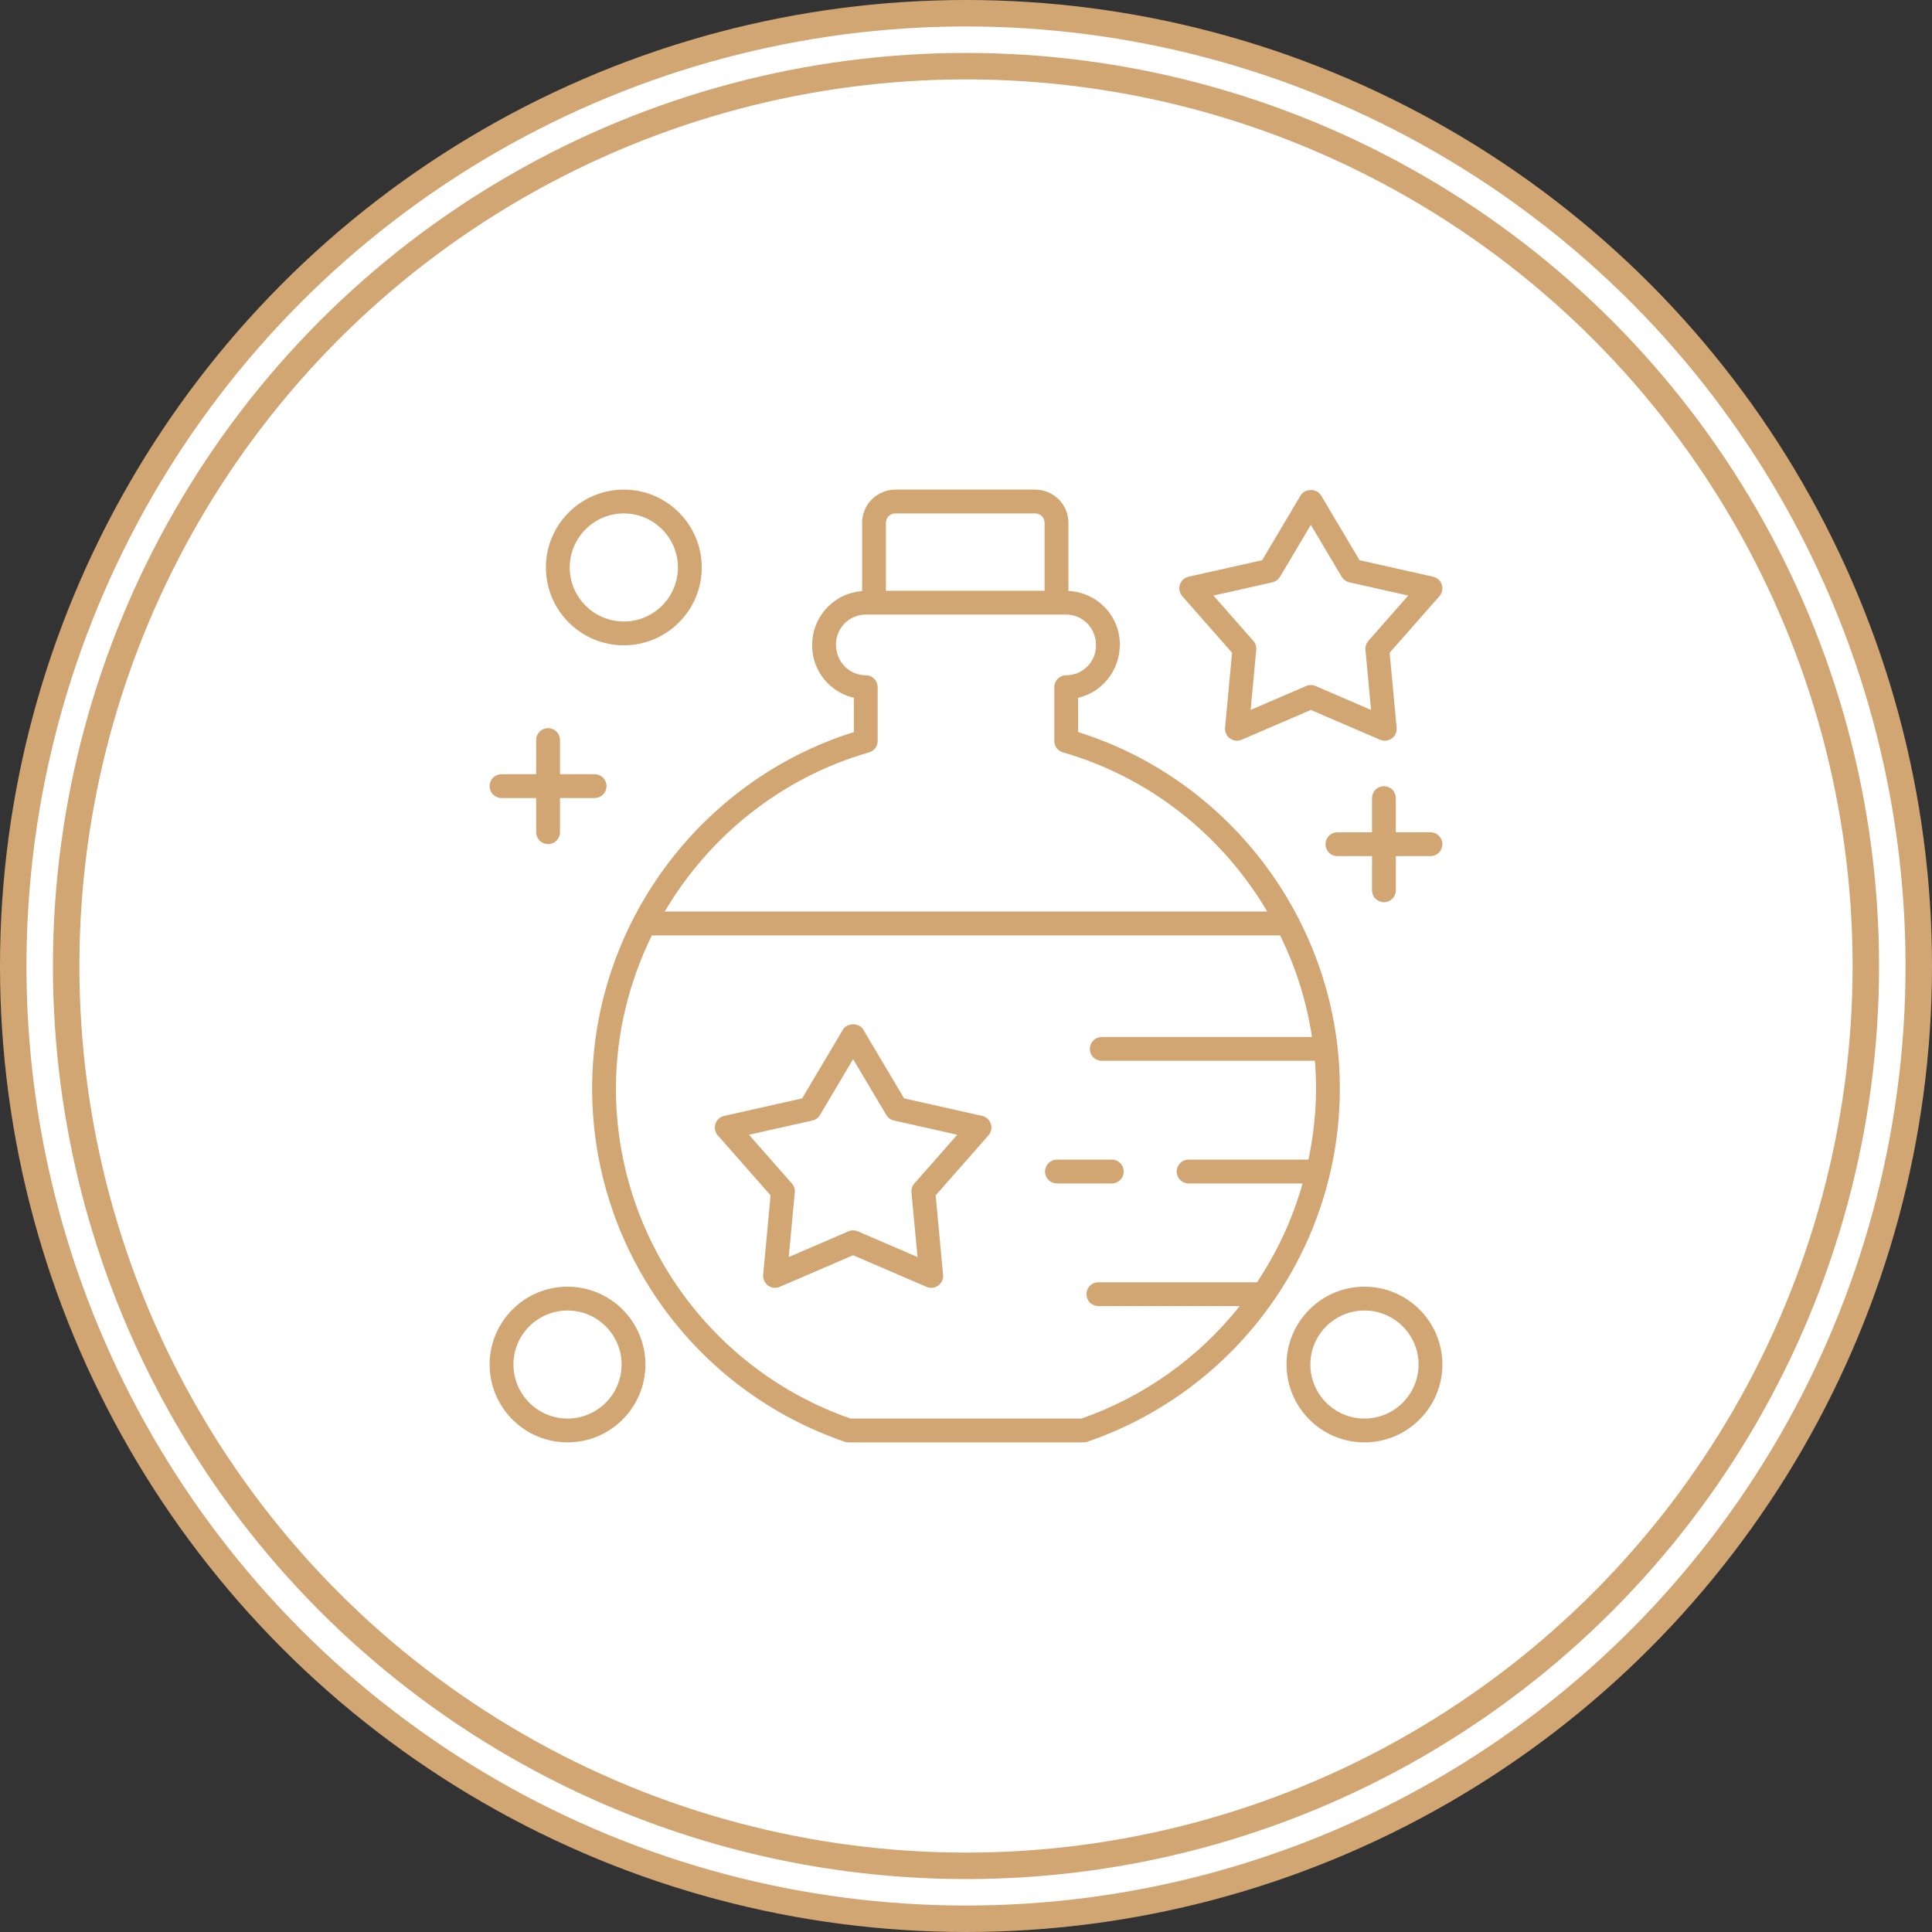 <svg width="73" height="73" viewBox="0 0 73 73" fill="none" xmlns="http://www.w3.org/2000/svg">
<rect x="0" y="0" width="73" height="73" fill="#333333" stroke="none"/>
<circle cx="36.5" cy="36.5" r="36" fill="white" stroke="#D2A673"/>
<circle cx="36.5" cy="36.5" r="34" fill="white" stroke="#D2A673"/>
<path d="M39.936 44.716H42.009C42.129 44.716 42.243 44.669 42.328 44.584C42.412 44.5 42.459 44.385 42.459 44.266C42.459 44.147 42.412 44.032 42.328 43.948C42.243 43.864 42.129 43.816 42.009 43.816H39.936C39.817 43.816 39.702 43.864 39.618 43.948C39.534 44.032 39.486 44.147 39.486 44.266C39.486 44.385 39.534 44.5 39.618 44.584C39.702 44.669 39.817 44.716 39.936 44.716ZM51.556 48.617C49.933 48.617 48.612 49.936 48.612 51.558C48.612 53.181 49.933 54.5 51.556 54.5C53.179 54.5 54.5 53.18 54.5 51.558C54.5 49.937 53.179 48.617 51.556 48.617ZM51.556 53.6C50.429 53.6 49.512 52.684 49.512 51.558C49.512 50.432 50.429 49.517 51.556 49.517C52.683 49.517 53.6 50.432 53.6 51.558C53.6 52.685 52.683 53.6 51.556 53.6ZM23.571 24.383C25.194 24.383 26.515 23.064 26.515 21.442C26.515 19.819 25.194 18.5 23.571 18.5C21.947 18.5 20.627 19.82 20.627 21.442C20.627 23.063 21.947 24.383 23.571 24.383ZM23.571 19.4C24.698 19.4 25.615 20.316 25.615 21.442C25.615 22.568 24.698 23.483 23.571 23.483C22.444 23.483 21.527 22.568 21.527 21.442C21.527 20.316 22.444 19.4 23.571 19.4ZM21.444 54.5C23.067 54.5 24.387 53.18 24.387 51.558C24.387 49.937 23.067 48.617 21.444 48.617C19.821 48.617 18.5 49.936 18.5 51.558C18.5 53.181 19.82 54.5 21.444 54.5ZM21.444 49.517C22.571 49.517 23.487 50.432 23.487 51.558C23.487 52.684 22.571 53.6 21.444 53.6C20.317 53.6 19.4 52.684 19.4 51.558C19.4 50.432 20.317 49.517 21.444 49.517ZM54.05 31.448H52.741V30.157C52.741 30.038 52.694 29.923 52.61 29.839C52.525 29.754 52.411 29.707 52.291 29.707C52.172 29.707 52.058 29.754 51.973 29.839C51.889 29.923 51.841 30.038 51.841 30.157V31.448H50.533C50.414 31.448 50.299 31.496 50.215 31.58C50.131 31.665 50.083 31.779 50.083 31.898C50.083 32.018 50.131 32.132 50.215 32.217C50.299 32.301 50.414 32.348 50.533 32.348H51.841V33.64C51.841 33.759 51.889 33.874 51.973 33.958C52.058 34.042 52.172 34.09 52.291 34.09C52.411 34.09 52.525 34.042 52.61 33.958C52.694 33.874 52.741 33.759 52.741 33.64V32.348H54.05C54.169 32.348 54.284 32.301 54.368 32.217C54.453 32.132 54.5 32.018 54.5 31.898C54.5 31.779 54.453 31.665 54.368 31.58C54.284 31.496 54.169 31.448 54.05 31.448ZM18.95 30.153H20.259V31.444C20.259 31.564 20.306 31.678 20.39 31.762C20.475 31.847 20.589 31.894 20.709 31.894C20.828 31.894 20.942 31.847 21.027 31.762C21.111 31.678 21.159 31.564 21.159 31.444V30.153H22.467C22.586 30.153 22.701 30.105 22.785 30.021C22.869 29.937 22.917 29.822 22.917 29.703C22.917 29.583 22.869 29.469 22.785 29.385C22.701 29.3 22.586 29.253 22.467 29.253H21.159V27.962C21.159 27.842 21.111 27.728 21.027 27.643C20.942 27.559 20.828 27.512 20.709 27.512C20.589 27.512 20.475 27.559 20.39 27.643C20.306 27.728 20.259 27.842 20.259 27.962V29.253H18.95C18.831 29.253 18.716 29.301 18.632 29.385C18.547 29.469 18.5 29.584 18.5 29.703C18.5 29.823 18.547 29.937 18.632 30.021C18.716 30.106 18.831 30.153 18.95 30.153ZM54.478 22.091C54.454 22.017 54.411 21.95 54.353 21.897C54.295 21.845 54.225 21.808 54.148 21.791L51.37 21.167L49.917 18.72C49.755 18.447 49.305 18.447 49.143 18.72L47.691 21.167L44.912 21.791C44.836 21.808 44.765 21.845 44.707 21.897C44.65 21.95 44.606 22.017 44.582 22.091C44.558 22.165 44.554 22.245 44.57 22.321C44.586 22.398 44.621 22.469 44.673 22.527L46.553 24.664L46.289 27.496C46.282 27.574 46.295 27.652 46.327 27.723C46.359 27.794 46.409 27.856 46.472 27.902C46.535 27.947 46.609 27.976 46.687 27.985C46.765 27.993 46.843 27.982 46.915 27.951L49.53 26.825L52.146 27.951C52.217 27.982 52.296 27.993 52.373 27.985C52.451 27.976 52.525 27.947 52.588 27.902C52.651 27.856 52.701 27.794 52.733 27.723C52.766 27.652 52.779 27.574 52.772 27.496L52.507 24.664L54.388 22.527C54.439 22.469 54.475 22.398 54.491 22.321C54.506 22.245 54.502 22.165 54.478 22.091ZM51.704 24.215C51.663 24.261 51.633 24.315 51.614 24.373C51.595 24.431 51.588 24.493 51.593 24.554L51.805 26.825L49.708 25.921C49.652 25.897 49.591 25.884 49.53 25.884C49.469 25.884 49.409 25.897 49.352 25.921L47.255 26.825L47.467 24.554C47.472 24.493 47.465 24.432 47.446 24.373C47.428 24.315 47.397 24.261 47.356 24.215L45.85 22.503L48.077 22.003C48.136 21.989 48.193 21.964 48.242 21.928C48.292 21.892 48.333 21.846 48.365 21.794L49.53 19.831L50.695 21.794C50.726 21.846 50.768 21.892 50.817 21.928C50.867 21.964 50.923 21.989 50.983 22.003L53.21 22.503L51.704 24.215ZM29.116 45.166L28.836 48.169C28.829 48.246 28.842 48.324 28.875 48.395C28.907 48.466 28.957 48.528 29.02 48.573C29.083 48.619 29.157 48.648 29.235 48.657C29.312 48.665 29.39 48.654 29.462 48.623L32.235 47.429L35.008 48.623C35.08 48.654 35.158 48.666 35.236 48.657C35.313 48.648 35.387 48.62 35.45 48.574C35.513 48.528 35.563 48.467 35.596 48.395C35.628 48.324 35.641 48.246 35.634 48.169L35.354 45.166L37.347 42.901C37.399 42.842 37.435 42.771 37.45 42.695C37.466 42.618 37.462 42.539 37.438 42.465C37.414 42.39 37.371 42.323 37.313 42.271C37.255 42.218 37.185 42.181 37.109 42.164L34.162 41.503L32.622 38.908C32.46 38.635 32.01 38.635 31.848 38.908L30.308 41.503L27.362 42.164C27.286 42.181 27.215 42.218 27.157 42.271C27.1 42.323 27.056 42.39 27.032 42.464C27.008 42.539 27.004 42.618 27.02 42.695C27.036 42.771 27.071 42.842 27.123 42.901L29.116 45.166ZM30.695 42.338C30.754 42.325 30.811 42.299 30.86 42.263C30.91 42.227 30.951 42.182 30.983 42.129L32.235 40.019L33.488 42.129C33.519 42.182 33.561 42.227 33.61 42.263C33.66 42.299 33.716 42.325 33.776 42.338L36.17 42.876L34.55 44.717C34.51 44.763 34.479 44.816 34.46 44.875C34.441 44.933 34.434 44.995 34.439 45.056L34.668 47.497L32.413 46.526C32.357 46.501 32.296 46.489 32.235 46.489C32.174 46.489 32.113 46.501 32.057 46.526L29.803 47.497L30.031 45.056C30.037 44.995 30.03 44.933 30.011 44.875C29.992 44.816 29.961 44.763 29.92 44.717L28.3 42.876L30.695 42.338Z" fill="#D2A673"/>
<path d="M31.915 54.476C31.962 54.492 32.011 54.5 32.061 54.5H40.938C40.988 54.5 41.037 54.492 41.084 54.476C46.791 52.519 50.626 47.154 50.626 41.126C50.626 34.983 46.576 29.494 40.736 27.661V26.365C41.638 26.159 42.312 25.346 42.312 24.349C42.312 23.26 41.448 22.376 40.37 22.33V19.754C40.37 19.421 40.237 19.102 40.002 18.867C39.767 18.632 39.448 18.5 39.116 18.5H33.829C33.496 18.5 33.178 18.633 32.942 18.868C32.707 19.103 32.575 19.421 32.575 19.754V22.336C31.522 22.409 30.686 23.281 30.686 24.389C30.686 25.352 31.361 26.16 32.263 26.366V27.661C26.422 29.494 22.373 34.983 22.373 41.126C22.373 47.154 26.207 52.52 31.915 54.476ZM33.474 19.754C33.474 19.559 33.633 19.4 33.829 19.4H39.116C39.311 19.4 39.47 19.559 39.47 19.754V22.322H33.474V19.754ZM32.838 28.428C32.932 28.401 33.014 28.345 33.073 28.267C33.131 28.189 33.163 28.093 33.163 27.996V25.965C33.163 25.846 33.116 25.732 33.031 25.647C32.947 25.563 32.833 25.515 32.713 25.515C32.092 25.515 31.586 25.01 31.586 24.349C31.587 24.05 31.706 23.763 31.917 23.552C32.128 23.341 32.414 23.222 32.713 23.221H40.286C40.907 23.221 41.413 23.727 41.413 24.388C41.412 24.687 41.293 24.974 41.082 25.185C40.871 25.396 40.584 25.515 40.286 25.515C40.166 25.515 40.052 25.563 39.968 25.647C39.883 25.732 39.836 25.846 39.836 25.965V27.995C39.836 28.093 39.867 28.188 39.926 28.266C39.985 28.344 40.067 28.401 40.161 28.428C43.481 29.382 46.201 31.593 47.883 34.443H25.116C26.797 31.593 29.518 29.382 32.838 28.428ZM48.369 35.343C48.965 36.554 49.371 37.848 49.573 39.182H41.629C41.51 39.182 41.395 39.229 41.311 39.314C41.226 39.398 41.179 39.513 41.179 39.632C41.179 39.751 41.226 39.866 41.311 39.95C41.395 40.035 41.51 40.082 41.629 40.082H49.682C49.71 40.428 49.726 40.775 49.726 41.126C49.726 42.044 49.622 42.942 49.44 43.816H44.91C44.791 43.816 44.676 43.864 44.592 43.948C44.507 44.032 44.46 44.147 44.46 44.266C44.46 44.385 44.507 44.5 44.592 44.584C44.676 44.669 44.791 44.716 44.91 44.716H49.219C48.843 46.043 48.262 47.303 47.497 48.45H41.501C41.382 48.45 41.267 48.497 41.183 48.581C41.099 48.666 41.051 48.78 41.051 48.9C41.051 49.019 41.099 49.134 41.183 49.218C41.267 49.302 41.382 49.35 41.501 49.35H46.842C45.291 51.303 43.217 52.777 40.863 53.6H32.136C26.832 51.748 23.273 46.745 23.273 41.126C23.273 39.077 23.764 37.11 24.63 35.343H48.369Z" fill="#D2A673"/>
</svg>
